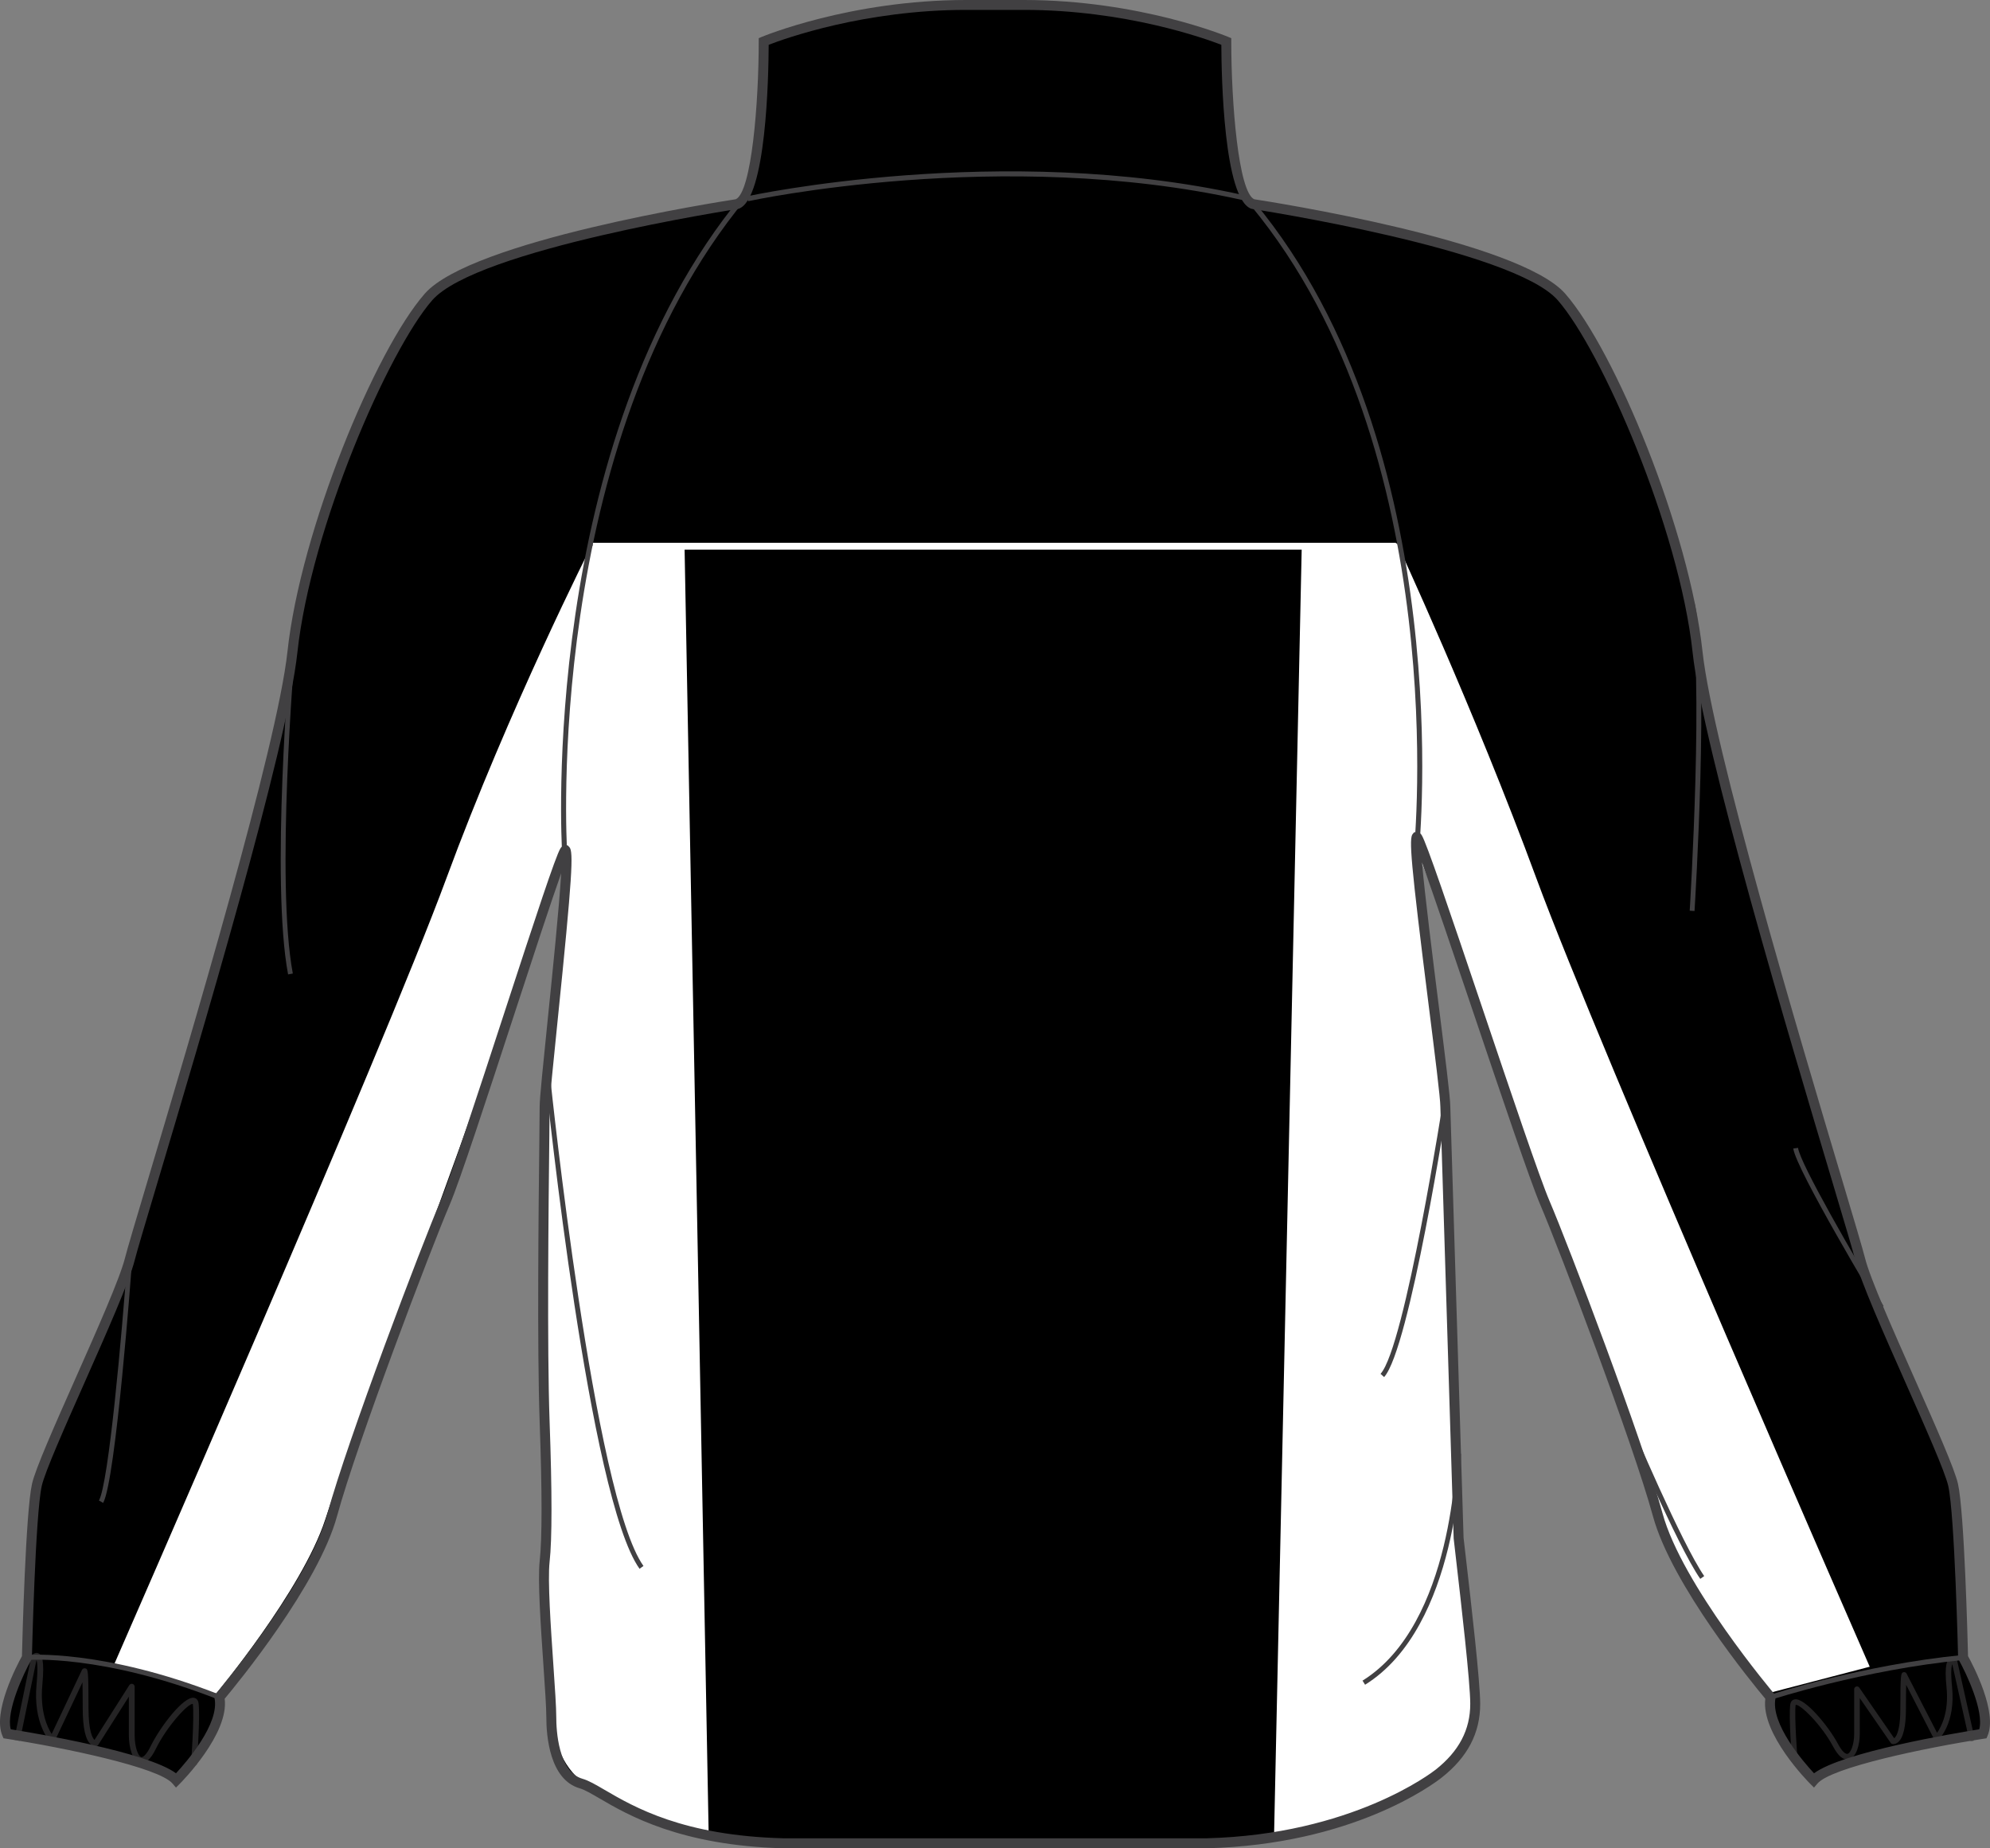 <?xml version="1.0" encoding="utf-8"?>
<!-- Generator: Adobe Illustrator 15.0.2, SVG Export Plug-In . SVG Version: 6.00 Build 0)  -->
<!DOCTYPE svg PUBLIC "-//W3C//DTD SVG 1.1//EN" "http://www.w3.org/Graphics/SVG/1.1/DTD/svg11.dtd">
<svg version="1.1" id="Layer_1" xmlns="http://www.w3.org/2000/svg" xmlns:xlink="http://www.w3.org/1999/xlink" x="0px" y="0px"
	 width="861.195px" height="800px" viewBox="0 0 861.195 800" enable-background="new 0 0 861.195 800" xml:space="preserve">
<rect x="0" y="0" width="861.195" height="800" fill="#808080" stroke="none"/>
<g id="side" display="none">
</g>
<g id="back">
	<g id="primary">
		<path id="primary_1_" d="M522.086,797.842c57.449-1.438,92.326-23.688,100.533-30.17c10.938-8.619,15.809-18.658,15.809-30.152
			s-5.748-58.889-7.189-71.816l-5.744-186.717c0-10.056-16.348-123.513-12.045-116.327c4.313,7.171,46.523,137.868,55.141,157.981
			c8.623,20.107,40.215,103.412,48.834,135c8.611,31.604,48.834,78.994,48.834,78.994c-2.871,14.379,18.67,35.914,18.67,35.914
			c8.607-10.057,73.248-20.105,73.248-20.105c4.305-10.057-8.617-33.037-8.617-33.037s-1.438-61.766-4.313-74.688
			c-2.877-12.93-35.902-80.438-40.211-97.668c-4.311-17.225-64.645-209.694-70.385-262.838
			c-5.742-53.137-38.771-130.698-58.887-153.681c-20.104-22.975-133.57-40.214-133.57-40.214
			C530.7,84.008,530.7,17.942,530.7,17.942S493.373,2.144,443.1,2.144h-24.982c-50.271,0-87.607,15.798-87.607,15.798
			s0,66.066-11.495,70.376c0,0-113.46,17.239-133.57,40.214c-20.108,22.983-53.146,100.544-58.891,153.681
			c-5.743,53.145-66.065,245.612-70.376,262.839c-4.312,17.229-37.343,84.738-40.218,97.668
			c-2.876,12.923-4.312,74.688-4.312,74.688s-12.927,22.98-8.62,33.037c0,0,64.634,10.055,73.251,20.105
			c0,0,21.545-21.535,18.675-35.914c0,0,40.22-47.395,48.834-78.994c8.614-31.588,40.216-114.893,48.831-135
			c8.614-20.113,47.398-145.067,51.715-152.248c4.311-7.178-8.628,100.545-8.628,110.591c0,10.062-1.432,96.233,0,136.449
			c0.647,18.155,1.444,47.399,0.009,60.337c-1.438,12.916,2.872,55.997,2.872,67.492c0,11.486,2.861,25.852,12.922,28.729
			c10.059,2.875,30.165,24.416,87.61,25.854L522.086,797.842L522.086,797.842z"/>
	</g>
	<g id="secondary_1_">
		<path fill="#FFFFFF" d="M551.363,794.494l11.979-557.809l41.273-1.457c0,0,33.158,71.332,60.314,145.054
			c27.164,73.729,144.215,341.136,144.215,341.136l-44.623,11.641c0,0-37.18-44.623-47.203-75.338
			c-10.021-30.725-41.713-115.758-41.713-115.758s-31.037-84.398-38.15-108.003c-7.113-23.6-23.604-64.02-23.604-64.02
			s-1.293,2.588,0.322,16.488c1.613,13.898,10.346,91.826,10.346,91.826l5.82,186.248c0,0,7.113,61.438,7.113,68.229
			c0,6.801-2.375,26.521-14.877,34.273C582.441,791.906,551.363,794.494,551.363,794.494z"/>
		<path fill="#FFFFFF" d="M306.697,794.494l-10.441-557.323l-40.309-0.971c0,0-35.655,70.36-62.813,144.082
			C165.969,454.012,49.562,720.027,49.562,720.027l43.979,13.027c0,0,37.185-44.623,47.207-75.338
			c10.021-30.725,41.713-115.758,41.713-115.758s31.042-84.398,38.148-108.002c7.117-23.6,23.604-64.02,23.604-64.02
			s1.294,2.588-0.321,16.488c-1.616,13.898-8.502,94.034-8.502,94.034l1.293,178.705c0,0-1.293,56.981,2.591,87.41
			c0.856,6.734,3.688,19.438,16.188,27.191C295.596,798.676,306.697,794.494,306.697,794.494z"/>
		<rect x="256.433" y="234.933" fill="#FFFFFF" width="347.697" height="2.975"/>
	</g>
	<g id="outline">
		<path fill="#414042" d="M522.113,799.996H339.118c-44.611-1.115-67.396-14.408-79.635-21.561
			c-3.616-2.105-6.477-3.775-8.567-4.377c-13.077-3.738-14.488-22.777-14.488-30.799c0-4.158-0.573-12.562-1.244-22.309
			c-1.188-17.375-2.542-37.064-1.616-45.422c1.065-9.604,1.062-29.799-0.02-60.023c-1.148-32.346-0.466-93.367-0.133-122.693
			c0.076-6.936,0.129-11.852,0.129-13.832c0-3.617,1.526-18.525,3.46-37.405c2.104-20.595,5.021-49.122,5.854-63.602
			c-4.503,12.672-12.539,37.278-20.373,61.278c-11.552,35.39-23.499,71.983-27.892,82.231
			c-8.085,18.865-40.074,102.982-48.729,134.725c-8.15,29.879-43.235,72.611-48.629,79.062c1.93,15.244-18.541,35.912-19.437,36.811
			l-1.646,1.646l-1.514-1.768c-5.945-6.938-46.285-15.393-71.95-19.389l-1.176-0.184l-0.471-1.094
			C-3.331,741.08,7.296,720.836,9.5,716.83c0.16-6.477,1.575-62.092,4.353-74.572c1.434-6.426,9.796-25.289,18.649-45.252
			c9.53-21.488,19.383-43.705,21.58-52.471c0.972-3.879,4.757-16.578,9.997-34.146c18.139-60.786,55.884-187.279,60.33-228.406
			c5.675-52.514,37.953-130.341,59.405-154.864c20.108-22.975,127.142-39.735,134.611-40.881c6.84-3.187,9.921-41.694,9.921-68.282
			V16.53l1.312-0.562C330.037,15.812,367.98,0,418.112,0h24.982c50.129,0,88.062,15.813,88.439,15.972l1.313,0.562v1.426
			c0,26.587,3.08,65.095,9.924,68.282c7.486,1.146,114.506,17.907,134.609,40.882c21.463,24.531,53.732,102.358,59.404,154.864
			c4.443,41.118,42.184,167.583,60.314,228.359c5.25,17.588,9.041,30.307,10.012,34.189c2.189,8.77,12.057,30.994,21.588,52.49
			c8.85,19.955,17.217,38.805,18.643,45.236c2.785,12.48,4.191,68.093,4.352,74.563c2.207,4.008,12.83,24.25,8.457,34.465
			l-0.471,1.1l-1.18,0.184c-25.666,3.992-66.01,12.451-71.947,19.381l-1.518,1.768l-1.643-1.639
			c-0.896-0.896-21.363-21.564-19.432-36.809c-5.396-6.449-40.488-49.186-48.639-79.063c-8.696-31.893-40.674-115.916-48.73-134.721
			c-4.311-10.063-16.834-47.211-28.947-83.141c-8.547-25.335-17.305-51.3-22.262-64.996c1.309,14.675,4.723,41.831,7.211,61.59
			c2.705,21.521,5.043,40.103,5.043,44.039l5.744,186.655l1.021,8.832c2.154,18.645,6.168,53.343,6.168,63.047
			c0,12.609-5.438,23.027-16.627,31.854c-3.76,2.967-38.562,29.047-101.812,30.625h-0.021L522.113,799.996L522.113,799.996z
			 M244.695,365.896h0.956l0.773,0.781c1.791,1.98,1.336,12.109-5.133,75.339c-1.84,18.021-3.437,33.575-3.437,36.977
			c0,1.979-0.053,6.921-0.137,13.877c-0.326,29.298-1.014,90.242,0.133,122.488c1.089,30.438,1.089,50.838,0,60.654
			c-0.893,7.967,0.508,28.312,1.627,44.654c0.671,9.811,1.256,18.293,1.256,22.596c0,5.486,0.819,23.645,11.358,26.656
			c2.614,0.74,5.677,2.531,9.558,4.795c12.743,7.438,34.064,19.887,77.52,20.965h182.889c62.896-1.568,97.771-28.553,99.229-29.697
			c10.084-7.951,14.982-17.264,14.982-28.471c0-9.443-3.992-43.992-6.139-62.553l-1.035-9.021l-5.761-186.893
			c0-3.74-2.438-23.082-5.015-43.567c-7.938-63.129-8.614-72.623-6.938-74.52l0.646-0.736l1.076-0.053
			c0.623,0,1.51,0.235,2.189,1.373c2.137,3.559,11.408,30.866,26.438,75.429c12.09,35.854,24.588,72.917,28.826,82.813
			c8.092,18.862,40.188,103.237,48.936,135.28c8.393,30.791,48,77.705,48.398,78.177l0.676,0.789l-0.205,1.023
			c-2.209,11.048,12.068,27.521,16.68,32.49c12.408-9.233,61.246-17.397,71.516-19.039c2.08-7.942-5.584-24.194-8.881-30.057
			l-0.266-0.463l-0.016-0.537c-0.012-0.613-1.461-61.703-4.26-74.271c-1.336-6.002-9.998-25.53-18.371-44.418
			c-9.613-21.661-19.545-44.062-21.826-53.196c-0.947-3.786-4.732-16.457-9.961-34.009
			c-18.174-60.891-55.986-187.613-60.471-229.118c-5.836-54.032-39.494-130.926-58.369-152.49
			c-19.359-22.133-131.146-39.334-132.271-39.509l-0.434-0.106c-11.805-4.439-12.826-56.93-12.883-70.937
			c-7.023-2.717-41.422-15.107-85.453-15.107h-24.979c-44.03,0-78.438,12.383-85.457,15.107
			c-0.062,13.999-1.081,66.498-12.894,70.937l-0.432,0.106c-1.129,0.175-112.905,17.384-132.272,39.509
			c-18.864,21.567-52.523,98.46-58.362,152.492c-4.488,41.52-42.312,168.267-60.48,229.169c-5.225,17.521-9.002,30.168-9.947,33.955
			c-2.288,9.13-12.216,31.515-21.815,53.175c-8.38,18.889-17.052,38.434-18.388,44.436c-2.796,12.574-4.242,73.654-4.26,74.271
			l-0.012,0.538l-0.266,0.47c-3.289,5.858-10.957,22.119-8.884,30.051c10.272,1.64,59.103,9.812,71.517,19.035
			c4.617-4.972,18.895-21.441,16.687-32.488l-0.201-1.023l0.671-0.789c0.402-0.473,40.005-47.395,48.398-78.168
			c8.702-31.904,40.813-116.352,48.925-135.289c4.316-10.066,16.233-46.572,27.759-81.871c13.586-41.604,21.985-67.12,24.094-70.634
			C243.207,366.078,244.178,365.896,244.695,365.896z"/>
		<path fill="#414042" d="M243.241,368.469c-0.114-1.761-10.498-176.892,77.809-283.711l1.677,1.388
			c-87.76,106.16-77.426,280.433-77.312,282.178L243.241,368.469z"/>
		<path fill="#414042" d="M614.052,368.507l-2.162-0.229c0.182-1.714,17.188-173.135-70.539-279.257l1.676-1.388
			C631.347,194.468,614.238,366.784,614.052,368.507z"/>
		<path fill="#414042" d="M94.557,735.65c-50.178-19.787-82.493-17.201-82.812-17.154l-0.192-2.17
			c0.329-0.021,33.153-2.672,83.802,17.301L94.557,735.65z"/>
		<path fill="#414042" d="M766.592,735.676l-0.68-2.062c0.396-0.139,39.945-13.016,83.533-17.285l0.213,2.162
			C806.316,722.746,766.99,735.547,766.592,735.676z"/>
		<path opacity="0.57" fill="#414042" enable-background="new    " d="M85.171,763.916l-2.508-0.184
			c0.016-0.215,1.519-20.92,0.775-26.207c-1.802-0.473-11.102,9.434-16.064,19.562c-2.188,4.443-4.447,6.436-6.779,5.896
			c-3.319-0.768-4.833-6.725-4.833-11.93v-16.678l-13.253,20.875c-0.175,0.271-0.455,0.471-0.773,0.553
			c-0.19,0.039-1.199,0.223-2.337-0.674c-2.395-1.896-3.605-7.264-3.605-15.941c0-5.25-0.049-8.727-0.105-11.021L23.734,753.5
			c-0.178,0.373-0.524,0.639-0.938,0.707c-0.409,0.061-0.822-0.076-1.107-0.373c-0.305-0.318-7.437-7.996-5.869-24.797
			c0.644-6.865,0.289-9.555-0.015-10.586l-7.23,35.125l-2.467-0.51l7.427-36.041c0.043-0.205,0.138-0.396,0.271-0.557
			c0.633-0.752,1.736-1.318,2.796-0.873c1.499,0.623,2.747,2.719,1.723,13.666c-1.075,11.525,2.196,18.408,4.032,21.27l13.112-27.73
			c0.271-0.566,0.929-0.865,1.544-0.65c1.043,0.352,1.29,0.434,1.29,17.033c0,10.396,1.791,13.188,2.604,13.908l15.053-23.705
			c0.3-0.479,0.885-0.695,1.411-0.539c0.532,0.152,0.904,0.646,0.904,1.207v20.996c0,5.197,1.521,9.164,2.89,9.482
			c0.684,0.148,2.174-0.927,3.957-4.562c4.326-8.823,14.448-21.891,18.822-21.094c0.511,0.084,1.729,0.463,1.984,2.299
			C86.704,742.73,85.236,763.051,85.171,763.916z"/>
		<path opacity="0.57" fill="#414042" enable-background="new    " d="M776.732,763.416c-0.623,0-1.15-0.48-1.207-1.107
			c-0.061-0.797-1.535-19.516-0.754-24.631c0.254-1.676,1.406-2.049,1.893-2.131c4.314-0.828,14.539,11.396,18.803,19.379
			c1.812,3.393,3.271,4.363,4.086,4.195c1.354-0.344,2.859-3.984,2.859-8.666v-19.316c0-0.529,0.354-0.992,0.854-1.152
			c0.51-0.166,1.053,0.037,1.348,0.473l15.115,21.904c0.238-0.176,0.588-0.521,0.963-1.252c0.777-1.496,1.703-4.723,1.703-11.57
			c0-15.268,0.289-15.373,1.23-15.715c0.463-0.176,1.02-0.029,1.35,0.354l13.305,25.836c1.811-2.57,5.188-8.938,4.102-19.6
			c-1.021-10,0.242-11.979,1.613-12.604c1.156-0.518,2.295,0.229,2.773,0.75c0.143,0.15,0.246,0.342,0.287,0.555l7.432,33.158
			c0.146,0.65-0.262,1.297-0.914,1.439c-0.633,0.146-1.293-0.268-1.438-0.918l-7.271-32.453c-0.268,0.576-0.799,2.83-0.086,9.834
			c1.578,15.52-5.582,22.598-5.889,22.895c-0.277,0.268-0.664,0.389-1.035,0.316c-0.375-0.062-0.703-0.297-0.873-0.637
			l-12.064-23.479c-0.063,2.107-0.104,5.324-0.104,10.258c0,7.848-1.17,12.756-3.477,14.611c-1.148,0.938-2.188,0.783-2.396,0.729
			c-0.297-0.062-0.562-0.234-0.729-0.492l-13.373-19.379v15.455c0,4.734-1.477,10.197-4.697,11.004
			c-2.307,0.574-4.576-1.244-6.791-5.396c-5.1-9.562-14.25-18.461-16.271-18.148c-0.652,4.963,0.85,24.008,0.861,24.203
			c0.053,0.66-0.445,1.236-1.105,1.299C776.789,763.416,776.763,763.416,776.732,763.416z"/>
		<path fill="#414042" d="M323.762,87.095l-0.472-2.125c1.094-0.243,110.194-23.817,214.688-0.546l-0.475,2.124
			C433.493,63.368,324.844,86.859,323.762,87.095z"/>
		<path fill="#414042" d="M733.326,394.312l-2.086-0.129c0.068-1.055,6.479-105.098,0.027-133.043l2.033-0.47
			C739.822,288.911,733.592,390.017,733.326,394.312z"/>
		<path fill="#414042" d="M813.361,566.379c-1.475-2.467-36.19-60.406-37.301-69.27l2.067-0.26
			c0.847,6.745,24.584,47.721,37.021,68.448L813.361,566.379z"/>
		<path fill="#414042" d="M735.804,683.381c-10.092-14.584-31.914-66.104-32.924-69.123l1.979-0.66
			c1.07,3.219,23.01,54.654,32.658,68.584L735.804,683.381z"/>
		<path fill="#414042" d="M124.677,421.765c-7.589-40.117,0.746-138.643,0.834-139.637l2.078,0.183
			c-0.087,0.986-8.399,99.231-0.864,139.067L124.677,421.765z"/>
		<path fill="#414042" d="M44.641,650.504l-1.825-1.02c4.233-7.625,9.906-71.693,12.312-104.504l2.083,0.148
			C56.926,549.018,50.158,640.578,44.641,650.504z"/>
		<path fill="#414042" d="M276.771,679.018c-21.766-30.479-39.865-204.062-40.628-211.445l2.074-0.213
			c0.187,1.799,18.803,180.412,40.253,210.443L276.771,679.018z"/>
		<path fill="#414042" d="M598.99,596.047l-1.543-1.404c10.604-11.646,27.266-119.322,27.434-120.407l2.062,0.316
			C626.246,479.014,610.008,583.936,598.99,596.047z"/>
		<path fill="#414042" d="M590.754,729.211l-1.104-1.775c39.482-24.539,40.537-97.439,40.545-98.178l2.086,0.018
			C632.277,630.023,631.215,704.057,590.754,729.211z"/>
	</g>
</g>
<g id="front" display="none">
</g>
</svg>
